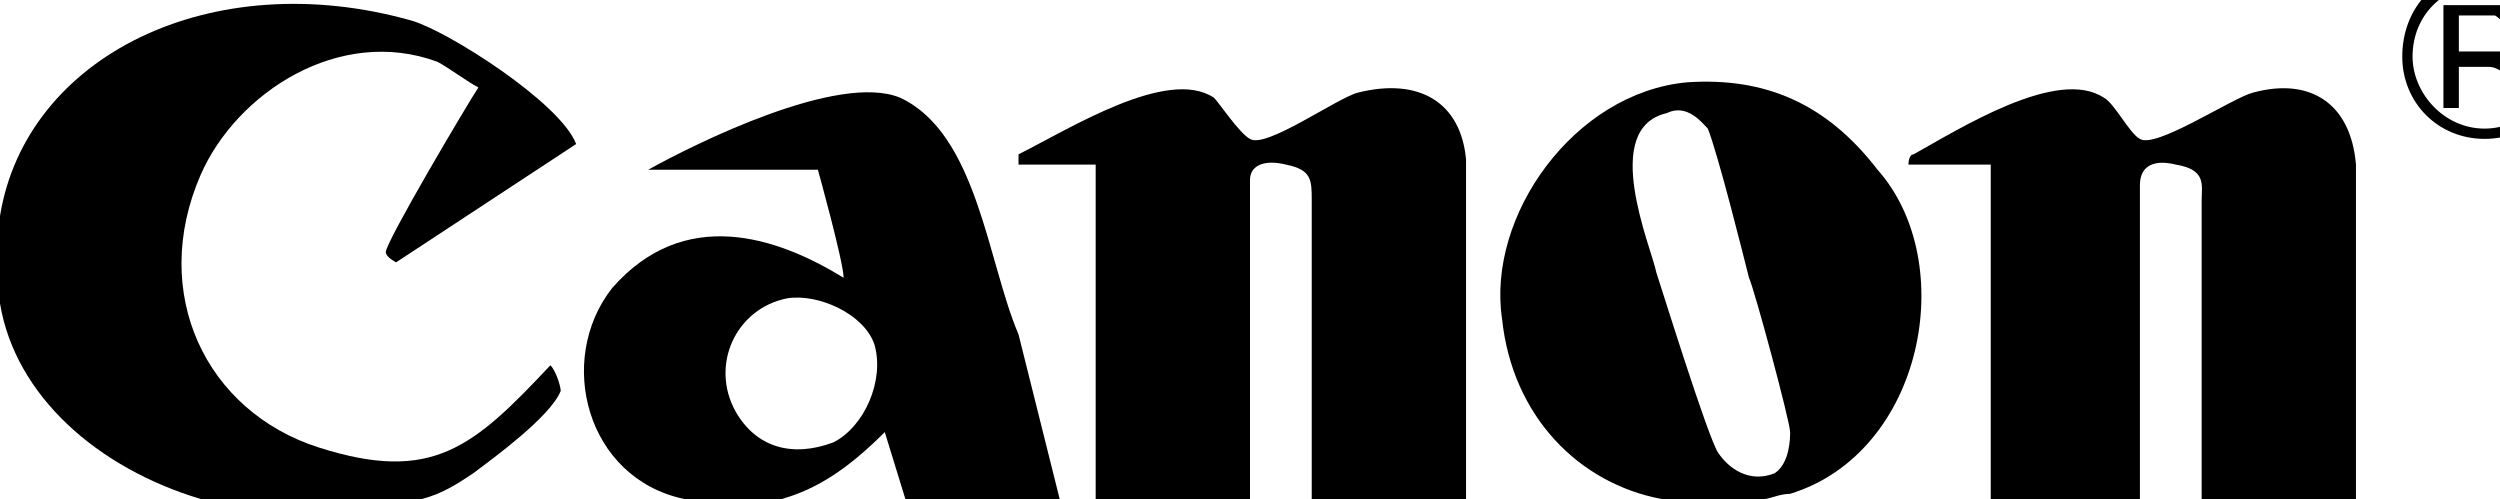<?xml version="1.0" encoding="UTF-8"?>
<!DOCTYPE svg PUBLIC "-//W3C//DTD SVG 1.1//EN" "http://www.w3.org/Graphics/SVG/1.1/DTD/svg11.dtd">
<!-- Creator: CorelDRAW X7 -->
<svg xmlns="http://www.w3.org/2000/svg" xml:space="preserve" width="0.486in" height="0.097in" version="1.1" style="shape-rendering:geometricPrecision; text-rendering:geometricPrecision; image-rendering:optimizeQuality; fill-rule:evenodd; clip-rule:evenodd"
viewBox="0 0 486 97"
 xmlns:xlink="http://www.w3.org/1999/xlink">
 <defs>
  <style type="text/css">
   <![CDATA[
    .fil0 {fill:black;fill-rule:nonzero}
   ]]>
  </style>
 </defs>
 <g id="Layer_x0020_1">
  <path class="fil0" d="M77 51l35 -23c-3,-8 -25,-22 -32,-24 -39,-11 -75,7 -80,38l0 17c3,18 19,32 39,38l43 0c4,-1 7,-3 10,-5 4,-3 15,-11 17,-16 0,-1 -1,-4 -2,-5 -15,16 -23,23 -45,16 -22,-7 -33,-30 -23,-53 7,-16 27,-29 46,-22 2,1 6,4 8,5 -2,3 -18,30 -18,32 0,1 2,2 2,2z"/>
  <path class="fil0" d="M175 19c-12,-5 -40,9 -49,14l33 0c0,0 5,18 5,21 -13,-8 -31,-14 -45,2 -11,14 -5,37 14,41l1 0 18 0c7,-2 13,-6 20,-13l4 13 30 0 -8 -32c-6,-14 -8,-39 -23,-46zm-13 67c-8,3 -15,1 -19,-6 -5,-9 0,-20 10,-22 6,-1 15,3 17,9 2,7 -2,16 -8,19z"/>
  <path class="fil0" d="M264 18c-4,1 -18,11 -21,9 -2,-1 -6,-7 -7,-8 -9,-6 -28,6 -38,11 0,0 0,1 0,2l15 0 0 65 30 0 0 -62c0,-3 3,-4 7,-3 5,1 5,3 5,7l0 58 30 0 0 -66c-1,-11 -9,-16 -21,-13z"/>
  <path class="fil0" d="M328 16c-22,2 -39,26 -36,46 2,19 15,32 31,35l20 0c1,0 3,-1 5,-1 26,-8 33,-45 17,-63 -10,-13 -22,-18 -37,-17zm17 76c-5,2 -9,-1 -11,-4 -2,-3 -11,-32 -12,-35 -1,-5 -11,-28 2,-31 4,-2 7,2 8,3 2,5 7,25 8,29 1,2 8,28 8,30 0,1 0,6 -3,8z"/>
  <path class="fil0" d="M482 -6c-9,1 -15,8 -15,17 0,9 7,16 16,16 9,0 16,-7 16,-15l0 -2c0,-9 -7,-15 -15,-16l-2 0zm1 31c-8,0 -14,-7 -14,-14 0,-8 6,-14 14,-14 8,0 14,6 14,14 0,7 -6,14 -14,14z"/>
  <path class="fil0" d="M488 11c1,0 1,0 1,-1 1,-1 2,-2 1,-5 0,-3 -4,-4 -4,-4l-11 0 0 20 3 0 0 -8 6 0c1,0 3,1 3,2 0,1 1,6 1,6l3 0c0,0 0,-7 -1,-8 -1,-1 -2,-2 -2,-2zm-2 -1l-8 0 0 -7 7 0c0,0 2,1 2,3 0,3 -1,4 -1,4z"/>
  <path class="fil0" d="M438 18c-4,1 -19,11 -22,9 -2,-1 -5,-7 -7,-8 -9,-6 -28,6 -37,11 -1,0 -1,2 -1,2l16 0 0 65 29 0 0 -61c0,-4 3,-5 7,-4 6,1 5,4 5,7l0 58 30 0 0 -65c-1,-12 -9,-17 -20,-14z"/>
 </g>
</svg>
